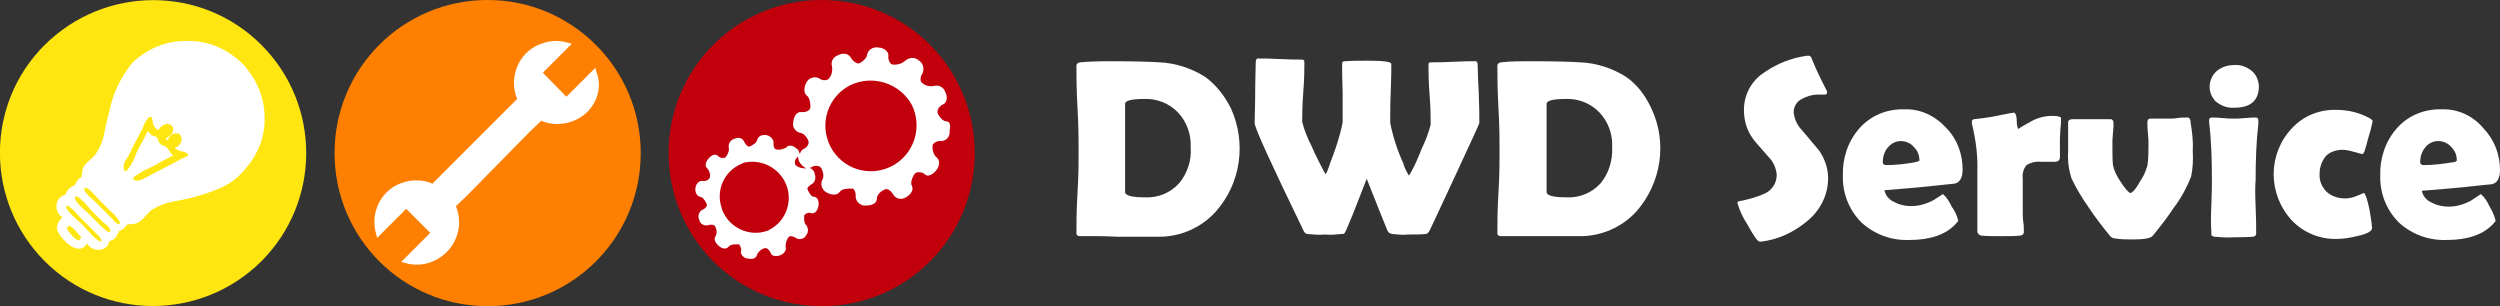 <?xml version="1.0" encoding="utf-8"?>
<!-- Generator: Adobe Illustrator 25.3.0, SVG Export Plug-In . SVG Version: 6.00 Build 0)  -->
<svg version="1.1" id="Laag_1" xmlns="http://www.w3.org/2000/svg" xmlns:xlink="http://www.w3.org/1999/xlink" x="0px" y="0px"
	 viewBox="0 0 457.3 56" style="enable-background:new 0 0 457.3 56;" xml:space="preserve">
<rect x="0" y="0" width="457.3" height="56" fill="#333333" stroke="none"/>
<style type="text/css">
	.st0{fill:#FFFFFF;}
	.st1{fill:#FFE610;}
	.st2{fill:#C2000B;}
	.st3{fill:#FF8000;}
</style>
<g id="Group_198">
	<g id="brand-dwd">
		<circle class="st0" cx="89.2" cy="28" r="26.7"/>
		<circle class="st0" cx="150.5" cy="28" r="26.7"/>
		<circle class="st0" cx="28" cy="28" r="26.7"/>
		<path id="Path_101" class="st1" d="M20.3,38.7l-0.8-0.8l-1.1-1.1c-0.2-0.2-0.4-0.4-0.6-0.6s-0.6-0.7-0.9-1c-0.7-0.7-1.2-1-1.4-0.8
			c0,0-0.1,0.1-0.1,0.2c0,0.2,0.2,0.7,1.1,1.5c0.4,0.3,0.8,0.7,1.1,1s0.5,0.5,0.7,0.7l1.9,1.9c0.1,0.1,0.3,0.3,0.4,0.4
			c0.1,0.1,0.2,0.3,0.3,0.4c0.4,0.3,0.6,0.5,0.8,0.5s0.3-0.3,0.2-0.4C21.4,39.7,20.9,39.2,20.3,38.7z"/>
		<path id="Path_102" class="st1" d="M19,40.8c-0.2-0.2-0.4-0.4-0.6-0.6l-1.7-1.7c-0.2-0.2-0.4-0.5-0.6-0.7s-0.5-0.6-0.8-0.9
			c-1.1-1.1-1.4-1-1.5-0.9c0,0-0.1,0.1-0.1,0.2c0,0.2,0.1,0.6,1,1.5c0.3,0.3,0.7,0.7,1.1,1c0.2,0.2,0.4,0.4,0.6,0.6l1,1l0.8,0.8
			c0.5,0.5,1.1,1,1.7,1.4c0.2-0.1,0.3-0.2,0.3-0.3c0-0.3-0.5-0.8-0.6-1C19.4,41.1,19.2,40.9,19,40.8z"/>
		<path id="Path_103" class="st1" d="M17.3,42.4c-0.2-0.2-0.4-0.4-0.6-0.6L15,40.1c-0.2-0.2-0.4-0.4-0.6-0.6s-0.5-0.6-0.8-0.9
			c-0.8-0.8-1.2-1-1.4-1c-0.1,0-0.1,0-0.1,0.1c0,0-0.2,0.4,1.1,1.7c0.4,0.3,0.7,0.7,1.1,1s0.5,0.5,0.7,0.6c0.3,0.3,0.6,0.7,0.9,1
			s0.6,0.6,0.8,0.9c0.5,0.5,1,1,1.7,1.3c0.1-0.1,0.2-0.2,0.2-0.2s-0.2-0.5-0.6-0.9C17.7,42.8,17.5,42.6,17.3,42.4z"/>
		<path id="Path_104" class="st1" d="M14.5,43c-0.2-0.2-0.3-0.4-0.5-0.6s-0.3-0.4-0.5-0.5c-0.2-0.3-0.5-0.5-0.8-0.6
			c-0.2,0.1-0.4,0.3-0.5,0.5c0.3,0.5,0.6,0.9,1,1.3c0.3,0.4,0.8,0.7,1.2,0.9c0.3-0.3,0.5-0.5,0.4-0.7C14.7,43.2,14.6,43.1,14.5,43z"
			/>
		<path id="Path_105" class="st1" d="M47.8,8.2C36.9-2.7,19.2-2.7,8.2,8.2s-10.9,28.7,0,39.6s28.6,10.9,39.6,0l0,0
			C58.7,36.9,58.8,19.2,47.8,8.2L47.8,8.2z M39.3,34.8c-2,0.8-4.1,1.4-6.2,1.8l-1.6,0.3c-1.4,0.3-2.7,0.8-3.9,1.6
			c-0.3,0.3-0.6,0.6-0.9,0.9c-0.4,0.5-0.9,1-1.4,1.3C24.9,40.9,24.5,41,24,41c-0.3,0-0.6,0-0.8,0.1c-0.3,0.6-0.9,1-1.5,1.2
			c0,0.3-0.2,0.6-0.4,0.9C21,43.7,20.6,44,20,44.1c-0.1,0.7-0.6,1.3-1.3,1.5c-0.9,0.3-1.9,0-2.5-0.7c-0.1-0.1-0.2-0.2-0.3-0.4
			l-0.1,0.2c-0.2,0.3-0.5,0.6-0.8,0.7c-1,0.4-2.4-0.5-3.3-1.5c-0.6-0.6-1.1-1.3-1.3-2.1c0-0.7,0.3-1.3,0.8-1.8l0.2-0.2
			c-0.1-0.1-0.2-0.2-0.3-0.3c-0.7-0.6-0.9-1.5-0.7-2.4c0.2-0.7,0.8-1.3,1.6-1.5c0.2-0.8,0.9-1.5,1.7-1.7c0.2-0.7,0.6-1.2,1.2-1.5
			c0-0.2,0-0.3,0.1-0.5c0-0.5,0.1-1,0.3-1.4c0.3-0.5,0.8-0.9,1.2-1.3c0.4-0.3,0.7-0.6,1-1c0.8-1.2,1.4-2.6,1.6-4
			c0.1-0.5,0.2-1,0.3-1.4c0.2-1,0.5-2,0.7-2.8c0.6-3.1,2.1-6,4.1-8.5c2.6-2.5,6-4,9.6-4c3.9-0.2,7.6,1.3,10.4,4
			c0.3,0.3,0.6,0.6,0.9,1c2.1,2.5,3.3,5.7,3.3,9c0.1,3.3-1.1,6.5-3.2,9C43.6,32.6,41.6,34,39.3,34.8z"/>
		<path id="Path_106" class="st1" d="M34.4,28.2c-0.3-0.3-0.7-0.4-1.1-0.5c-0.4-0.1-0.8-0.2-1.2-0.5c0,0-0.1-0.1-0.1-0.2h0.1
			c0.2-0.1,0.5-0.2,0.6-0.4c0.6-0.5,0.7-1.4,0.2-2c-0.4-0.3-1-0.3-1.4,0c-0.4,0.2-0.7,0.6-0.8,1.1c-0.1-0.1-0.3-0.3-0.4-0.4
			c0.5-0.2,1-0.6,1.3-1.1c0.1-0.3,0.1-0.7,0-1c-0.3-0.4-0.8-0.6-1.3-0.5c-0.6,0.2-1.1,0.6-1.3,1.1c-0.2-0.1-0.3-0.2-0.5-0.3
			c-0.4-0.4-0.6-1-0.6-1.5l-0.1-0.4c0-0.1-0.1-0.2-0.2-0.2s-0.2,0-0.3,0c-0.5,0.5-0.9,1.1-1.1,1.8c-0.1,0.2-0.1,0.4-0.3,0.6
			c-0.4,0.8-0.8,1.5-1.2,2.3s-0.8,1.6-1.2,2.4c-0.1,0.2-0.2,0.3-0.3,0.5c-0.5,0.6-0.7,1.3-0.5,2.1c0,0.1,0.1,0.2,0.2,0.2
			s0.2,0,0.3-0.1c0.7-0.8,1.2-1.7,1.6-2.8c0.1-0.4,0.3-0.7,0.5-1.1l0.9-1.7c0.3-0.6,0.6-1.1,0.9-1.7V24c0.1,0.2,0.3,0.4,0.5,0.6
			s0.4,0.3,0.6,0.3c0.2,0.1,0.3,0.1,0.5,0.2c0.1,0.1,0.2,0.3,0.2,0.5c0.1,0.3,0.2,0.5,0.4,0.7c0.2,0.2,0.4,0.3,0.7,0.4
			c0.2,0,0.3,0.1,0.4,0.2c0.2,0.2,0.4,0.4,0.5,0.6c0.2,0.2,0.3,0.5,0.5,0.7l0.3,0.2l-1.5,0.8c-0.6,0.3-1.2,0.6-1.8,1
			c-0.4,0.2-0.7,0.3-1,0.5c-1,0.4-2,1-2.9,1.7c-0.1,0.1-0.2,0.3-0.1,0.4l0,0l0,0l0.1,0.1c0.7,0.4,1.6-0.1,2.3-0.5l0.4-0.2
			c0.9-0.5,1.9-1,2.9-1.5c1.3-0.7,2.7-1.5,4.1-2.1C34.4,28.5,34.4,28.3,34.4,28.2C34.5,28.4,34.5,28.4,34.4,28.2L34.4,28.2z"/>
		<path id="Path_108" class="st2" d="M135.8,29.9c-3.4,1.3-5,5.1-3.7,8.4l0,0c0,0,0,0,0,0.1c1.3,3.3,5,5,8.3,3.8l0,0l0,0
			c0.1,0,0.1,0,0.2-0.1c3.3-1.6,4.6-5.6,3-8.8c-1.4-2.8-4.6-4.3-7.7-3.5C135.9,29.8,135.9,29.8,135.8,29.9L135.8,29.9z"/>
		<path id="Path_109" class="st2" d="M155.5,15.6c-4.1,2.1-5.7,7.1-3.6,11.2c2.1,4.1,7.1,5.7,11.2,3.6c4.1-2.1,5.7-7.1,3.7-11.2l0,0
			C164.6,15.2,159.6,13.6,155.5,15.6z"/>
		<path id="Path_110" class="st2" d="M146.2,29.6c-0.1-0.3-0.2-0.7-0.3-1l-0.1,0.2c-0.4,0.4-0.5,0.9-0.3,1.4
			c0.5,0.4,1.1,0.6,1.8,0.6c0.1,0,0.1,0,0.2,0C147,30.6,146.5,30.1,146.2,29.6z"/>
		<path id="Path_111" class="st2" d="M150.3,0c-15.5,0-28,12.5-28,28s12.5,28,28,28s28-12.5,28-28l0,0C178.3,12.5,165.8,0,150.3,0z
			 M173.7,24c0.1,0.9-0.5,1.7-1.4,1.8l0,0h-0.1c-0.6-0.1-1.3,0.2-1.6,0.7c-0.1,0.8,0.1,1.6,0.6,2.2c0.7,0.4,0.8,1.5,0.1,2.4
			s-1.6,1.3-2.1,0.8s-1.5-0.5-1.8-0.2s-1,1.6-0.6,2.3s-0.2,1.6-1.1,2.1c-0.8,0.5-1.8,0.3-2.3-0.5l0,0c-0.4-0.7-1-1.1-1.4-1
			s-1.6,0.8-1.6,1.7s-0.9,1.3-2,1.3c-0.9,0.1-1.8-0.6-1.9-1.6c0.1-0.7-0.2-1.5-0.6-1.5s-1.8-0.1-2.3,0.6s-1.5,0.6-2.4,0.1
			c-0.8-0.4-1.2-1.4-0.8-2.3c0.5-0.6,0-2-0.3-2.3s-1.1-0.4-1.7,0c-0.1,0.1-0.3,0.1-0.4,0.1c0.5,0.1,0.9,0.5,1,1
			c0.3,0.8,0.1,1.6-0.4,1.9s-1,0.7-0.9,1s0.6,1.4,1.2,1.4s1,0.8,0.8,1.7s-0.6,1.4-1.3,1.3c-0.5-0.2-1,0-1.3,0.4
			c0,0.3-0.1,1.5,0.4,1.8c0.4,0.6,0.4,1.4-0.1,1.9c-0.3,0.6-1.1,0.8-1.7,0.5l0,0c-0.5-0.4-1.1-0.5-1.4-0.3c-0.4,0.5-0.6,1.1-0.6,1.8
			c0.2,0.6-0.2,1.3-1,1.6s-1.6,0.1-1.7-0.4c-0.3-0.6-0.7-1-1.1-0.9c-0.6,0.1-1.1,0.6-1.4,1.1c-0.1,0.7-0.8,1-1.6,0.8
			c-0.7,0-1.3-0.5-1.4-1.2c0.2-0.5,0-1-0.3-1.4c-0.4,0-1.5-0.1-1.9,0.4s-1.1,0.5-1.8-0.1s-1-1.3-0.6-1.8c0.3-0.6,0.2-1.3-0.1-1.8
			c-0.1-0.3-0.8-0.4-1.3-0.2c-0.7,0.2-1.5-0.3-1.6-1c-0.3-0.6-0.1-1.4,0.5-1.8c0.6-0.2,1-0.7,0.9-1s-0.6-1.3-1.2-1.4s-1-0.8-0.9-1.6
			s0.7-1.4,1.3-1.3c0.5,0.1,1-0.1,1.3-0.5c0.2-0.6,0-1.3-0.4-1.8c-0.5-0.3-0.4-1.1,0.2-1.8s1.3-0.9,1.7-0.5s0.9,0.5,1.4,0.3
			c0.2-0.2,0.8-1.2,0.6-1.8c-0.1-0.7,0.3-1.4,1-1.6c0.8-0.4,1.6-0.1,1.8,0.5c0.3,0.6,0.7,1,1,0.9s1.3-0.6,1.4-1.2s0.8-1,1.6-0.9
			c0.7,0.1,1.3,0.6,1.4,1.3c-0.1,0.6,0.1,1.2,0.4,1.3c0.6,0.2,1.3,0,1.9-0.3c0.3-0.5,1.2-0.5,1.8,0.1c0.4,0.2,0.6,0.6,0.7,1.1
			c0.1-0.4,0.3-0.7,0.6-0.9c0.7-0.3,1.1-0.9,1-1.4s-0.8-1.6-1.6-1.6c-0.9-0.3-1.4-1.1-1.2-2c0.1-1.1,0.7-1.9,1.5-1.8
			s1.5-0.3,1.6-0.7s0-1.9-0.6-2.3s-0.6-1.5-0.1-2.4c0.4-0.8,1.4-1.2,2.3-0.8c0.5,0.4,1.1,0.5,1.7,0.2c0.6-0.6,0.8-1.4,0.7-2.3
			c-0.3-0.9,0.2-1.8,1.1-2.1c0.9-0.5,1.9-0.3,2.3,0.4s1,1.1,1.4,1.1s1.6-0.9,1.6-1.6c0.2-0.9,1.1-1.5,2.1-1.3c1,0,1.9,0.8,1.8,1.5
			s0.3,1.5,0.7,1.6c0.9,0.1,1.7-0.1,2.4-0.7c0.7-0.6,1.7-0.7,2.4-0.1c0.8,0.5,1.1,1.4,0.8,2.3c-0.4,0.6-0.6,1.4-0.2,1.8
			c0.6,0.6,1.5,0.8,2.3,0.6c0.9-0.2,1.7,0.3,2,1.1c0.5,1,0.3,2-0.4,2.3s-1.1,1-1,1.5s0.9,1.6,1.6,1.6S173.9,22.9,173.7,24L173.7,24z
			"/>
		<path id="Path_113" class="st3" d="M89.2,0c-15.5,0-28,12.5-28,28s12.5,28,28,28s28-12.5,28-28S104.6,0,89.2,0z M107.4,20.5
			c-2.2,2.1-5.5,2.8-8.4,1.6l-2.1,2L85.5,35.7l-2.1,2c1.6,3.9-0.2,8.4-4.2,10.1c-1.6,0.7-3.4,0.8-5.1,0.3l-0.7-0.2l5.3-5.3l-4.4-4.4
			L69,43.5l-0.2-0.7c-1.2-4.1,1.1-8.4,5.2-9.5c1.7-0.5,3.5-0.4,5.1,0.3l2-2l11.5-11.5l2-2c-1.6-3.9,0.2-8.4,4.1-10h0.1l0,0
			c1.6-0.7,3.4-0.8,5-0.3l0.8,0.2l-5.3,5.3l4.3,4.4l5.3-5.3l0.2,0.8C110.1,15.7,109.4,18.5,107.4,20.5z"/>
	</g>
	<g id="dwdservice-1">
		<path id="Path_159" class="st0" d="M220.5,14.1c-2.5-1.6-5.5-2.6-8.5-2.7c-1.4-0.1-4.4-0.2-9.1-0.2c-2.5,0-4.2,0.1-5.3,0.2
			c-0.4,0-0.7,0.3-0.7,0.6c0,1.7,0,4.3,0.2,7.8s0.2,6.1,0.2,7.9s0,4.2-0.2,7.5s-0.2,5.9-0.2,7.5c0,0.3,0.2,0.5,0.7,0.5
			c0.8,0,1.9,0,3.4,0s2.6,0.1,3.4,0.1c4,0,6.4,0,7.3,0c4.1,0.1,8-1.6,10.7-4.6c4.6-5.2,5.6-12.5,2.8-18.8
			C224,17.5,222.5,15.6,220.5,14.1z M215.7,33.5c-1.6,1.8-3.9,2.7-6.2,2.6c-2.4,0-3.7-0.3-3.7-1c0-0.9,0-2.2,0-4s0-3.1,0-4
			s0-2.2,0-4s0-3.1,0-4.1c0-0.6,1.2-0.9,3.5-0.9c2.3-0.1,4.6,0.8,6.2,2.5c1.6,1.7,2.4,4,2.3,6.3C218,29.3,217.2,31.7,215.7,33.5
			L215.7,33.5z"/>
		<path id="Path_160" class="st0" d="M270.3,12.1c0-0.6-0.1-0.9-0.4-0.9c-0.9,0-2.2,0-4,0.1s-3.1,0.1-4.1,0.1
			c-0.4,0-0.5,0.1-0.5,0.4c0,1.2,0,3,0.2,5.5s0.2,4.3,0.2,5.5c-0.4,1.5-0.9,2.9-1.6,4.3c-0.6,1.5-1.2,3-2,4.4
			c-0.2,0.4-0.4,0.6-0.4,0.6c-0.4-0.7-0.8-1.4-1-2.2c-1.1-2.4-1.9-4.9-2.4-7.4v-1.2c0-1.1,0-2.6,0.1-4.8s0.1-3.7,0.1-4.8
			c0-0.4-1.4-0.6-4.4-0.6c-1.3,0-2.7,0-4,0.1c-0.2,0-0.3,0-0.5,0.1c-0.1,0.2-0.1,0.4-0.1,0.5c0,0.4,0,2.2,0.1,5.3c0,2.2,0,3.9,0,5.3
			c-0.5,2.5-1.3,4.9-2.2,7.2c-0.5,1.5-0.8,2.2-0.9,2.2s-0.2-0.2-0.4-0.6c-0.4-0.8-1.2-2.2-2.2-4.5c-0.7-1.4-1.3-2.8-1.7-4.4
			c0-1.2,0-3,0.2-5.5s0.2-4.3,0.2-5.5c0-0.3-0.2-0.4-0.5-0.4c-0.9,0-2.2,0-4-0.1s-3.1-0.1-4-0.1c-0.3,0-0.4,0.3-0.4,0.8
			c0,1.2-0.1,3-0.1,5.5s-0.1,4.2-0.1,5.5c0,0.9,3,7.4,8.9,19.6c0.1,0.3,0.3,0.6,0.7,0.7c1.1,0.1,2.2,0.2,3.3,0.1c1,0.1,2,0,3-0.1
			c0.2,0,0.4,0,0.5-0.1s0.2-0.3,0.3-0.5c0.6-1.4,1-2.4,1.3-3.1l2.5-6.4l2.5,6.3c0.8,2,1.2,3,1.3,3.2s0.2,0.3,0.3,0.4
			c0.2,0.1,0.3,0.1,0.5,0.2c1,0.1,2,0.2,3,0.1c1.1,0,2.2,0,3.2-0.1c0.2,0,0.3-0.1,0.4-0.2c0.1-0.1,0.2-0.3,0.3-0.4
			c0.4-0.8,2-4.3,4.9-10.5s4.2-9.1,4.2-9.2c0-1.2,0-3-0.1-5.3S270.3,13.3,270.3,12.1z"/>
		<path id="Path_161" class="st0" d="M297.5,14.1c-2.5-1.6-5.5-2.6-8.5-2.7c-1.4-0.1-4.4-0.2-9.1-0.2c-1.8,0-3.6,0-5.3,0.2
			c-0.4,0-0.7,0.3-0.7,0.6c0,1.7,0,4.3,0.2,7.8s0.2,6.1,0.2,7.9s0,4.2-0.2,7.5s-0.2,5.9-0.2,7.5c0,0.3,0.2,0.5,0.7,0.5
			c0.8,0,1.9,0,3.4,0s2.6,0,3.4,0c4,0,6.4,0,7.3,0c4.1,0.1,8-1.6,10.7-4.6c4.5-5.2,5.6-12.5,2.7-18.7
			C301,17.5,299.5,15.5,297.5,14.1z M292.8,33.5c-1.6,1.8-3.9,2.7-6.2,2.6c-2.4,0-3.7-0.3-3.7-1c0-0.9,0-2.2,0-4s0-3.1,0-4
			s0-2.2,0-4s0-3.1,0-4.1c0-0.6,1.2-0.9,3.5-0.9c2.3-0.1,4.6,0.8,6.2,2.5s2.4,4,2.3,6.3C295,29.3,294.3,31.7,292.8,33.5L292.8,33.5z
			"/>
		<path id="Path_162" class="st0" d="M329.7,23.9c-0.9-0.9-1.5-2.1-1.6-3.4c0-1,0.6-2,1.5-2.4c0.9-0.5,1.9-0.8,2.9-0.8
			c0.2,0,0.4,0,0.7,0c0.2,0,0.4,0,0.6,0s0.4-0.1,0.4-0.3l0,0v-0.1c0-0.1,0-0.1,0-0.2c-1.5-2.9-2.4-4.9-2.8-6
			c-0.1-0.3-0.3-0.5-0.5-0.5h-0.4c-2.8,0.4-5.4,1.4-7.7,3c-2.4,1.5-3.8,4.1-3.8,6.9c0,1.9,0.5,3.7,1.6,5.2c0.1,0.2,1.1,1.4,2.9,3.4
			c0.9,0.9,1.4,2.1,1.5,3.3c0,1.5-0.9,2.9-2.4,3.5c-1.4,0.6-2.9,1-4.4,1.3c-0.2,0-0.4,0.1-0.4,0.3c0.4,1.4,1,2.7,1.8,3.9
			c1.2,2.2,1.9,3.2,2.3,3.2h0.3c3.1-0.4,5.9-1.7,8.3-3.7c2.4-1.9,3.9-4.8,3.9-7.9c0-1.8-0.6-3.5-1.6-5L329.7,23.9z"/>
		<path id="Path_163" class="st0" d="M348.4,20c-3.2-0.1-6.2,1.1-8.3,3.5c-2.1,2.4-3.1,5.5-3,8.6c-0.1,3.2,1.1,6.3,3.4,8.6
			c2.4,2.2,5.5,3.3,8.7,3.2c3.9,0,6.8-1,8.6-3c0.2-0.3,0.4-0.4,0.4-0.5c-0.2-0.9-0.6-1.8-1.2-2.6c-0.4-0.9-0.9-1.7-1.6-2.3l-1.7,1.1
			c-1.3,0.7-2.7,1.1-4.1,1.1c-1,0-2.1-0.2-3-0.7c-1-0.4-1.7-1.2-1.9-2.2c3.6-0.3,6.2-0.5,8-0.7c3-0.3,4.5-0.5,4.8-0.5
			c1-0.2,1.5-1.1,1.5-2.6c0-2.8-1-5.6-3-7.6C354,21.2,351.3,19.9,348.4,20z M350.2,29.7c-1.7,0.3-3.5,0.5-5.2,0.5
			c-0.3,0-0.6-0.2-0.6-0.5l0,0v-0.1c0-0.9,0.3-1.9,0.9-2.6s1.4-1.2,2.4-1.2c0.9,0,1.8,0.4,2.4,1.1c0.7,0.7,1,1.5,1,2.5
			C350.9,29.5,350.6,29.6,350.2,29.7L350.2,29.7z"/>
		<path id="Path_164" class="st0" d="M375.4,21.2c-1.5,0-2.9,0.4-4.2,1.2c-1.5,0.8-2.1,1.2-1.9,1.2c-0.2,0-0.4-0.5-0.4-1.5
			s-0.3-1.5-0.5-1.5c-0.1,0-1.3,0.2-3.7,0.7c-1.6,0.3-2.8,0.4-3.6,0.5c-0.2,0-0.4,0.2-0.4,0.4c0,0.1,0,0.2,0,0.4
			c0.7,2.9,1.1,5.8,1,8.8v10.9c0,0.4,0.3,0.7,0.7,0.8h0.1c1.1,0.1,2.3,0.1,3.5,0.1c1.5,0,2.6,0,3.4-0.1c0.5,0,0.8-0.3,0.8-0.6
			c0-0.7,0-1.3-0.1-1.9c-0.1-0.7-0.1-1.3-0.1-2s0-1.6,0-3s0-2.3,0-3c-0.1-0.8,0.1-1.7,0.7-2.4c0.8-0.5,1.7-0.7,2.6-0.6
			c0.3,0,0.7,0,1.2,0s1,0,1.3,0c0.7,0,1-0.3,1-0.9c0-0.3,0-0.9,0-1.8v-1.6c0-0.6,0.1-1.2,0.1-1.9c0.1-0.6,0.1-1.2,0.1-1.9
			C376.7,21.3,376.3,21.2,375.4,21.2z"/>
		<path id="Path_165" class="st0" d="M399.9,21.5c-0.5,0-1.1,0-1.6,0.1c-0.6,0.1-1.1,0.1-1.7,0.1h-3.3c-0.3,0-0.5,0.2-0.5,0.7
			s0,1.1,0.1,2s0.1,1.5,0.1,2c0,1.3,0,2.6-0.2,3.9c-0.3,1-0.7,2-1.3,2.8c-0.8,1.5-1.5,2.2-1.8,2.2s-1-0.8-1.9-2.2
			c-0.6-0.9-1.1-1.9-1.3-2.9c-0.1-1-0.1-2.3-0.1-3.9c0-0.4,0-1.1,0.1-1.9s0.1-1.5,0.1-1.9s-0.2-0.7-0.5-0.7c-0.8,0-1.9,0-3.5,0
			s-2.7,0-3.5,0c-0.5,0-0.8,0.2-0.8,0.6v5.4c-0.1,1.6,0.1,3.2,0.6,4.8c0.9,1.9,2,3.7,3.2,5.4c1.2,1.8,2.5,3.5,3.9,5.2
			c0.2,0.2,0.5,0.4,0.8,0.4c1.1,0.2,2.3,0.2,3.4,0.2c2,0,3.2-0.2,3.6-0.7c1.4-1.7,2.7-3.4,3.9-5.2c1.3-1.7,2.3-3.6,3.1-5.6
			c0.3-1.5,0.4-3,0.3-4.6c0.1-1.8-0.1-3.5-0.4-5.3C400.7,21.7,400.4,21.4,399.9,21.5L399.9,21.5L399.9,21.5z"/>
		<path id="Path_166" class="st0" d="M411.8,12.9c-0.9-0.7-2-1.1-3.1-1c-1.1,0-2.2,0.3-3.1,1c-1.6,1.3-1.9,3.7-0.6,5.3l0,0l0,0
			c0.1,0.2,0.3,0.4,0.5,0.5c0.9,0.7,2,1.1,3.2,1c3,0,4.5-1.3,4.5-4C413.1,14.6,412.7,13.6,411.8,12.9z"/>
		<path id="Path_167" class="st0" d="M412.6,21.5c-0.4,0-1.1,0-2,0.1s-1.5,0.1-2,0.1s-1.1,0-2-0.1s-1.5-0.1-1.9-0.1
			s-0.6,0.1-0.6,0.4s0,0.3,0,0.5c0.4,3.4,0.5,6.9,0.5,10.3c0,1,0,2.6-0.1,4.8s-0.1,3.7,0,4.8c0,0.2,0,0.4,0,0.7
			c0.2,0.2,0.4,0.3,0.6,0.3c1.2,0.1,2.3,0.2,3.5,0.1c1.2,0,2.3,0,3.5-0.1c0.4,0,0.6-0.3,0.6-0.6c0-1.1,0-2.7-0.1-4.9s-0.1-3.8,0-4.9
			c0-3.4,0.1-6.9,0.5-10.3c0-0.1,0-0.3,0-0.4C413.1,21.6,412.9,21.5,412.6,21.5z"/>
		<path id="Path_168" class="st0" d="M428.5,27.4c0.7,0,1.5,0.2,2.2,0.4l1.4,0.4c0.1,0,0.3-0.2,0.4-0.5s0.4-1.2,0.8-2.8
			c0.3-0.9,0.5-1.8,0.7-2.7c0-0.2-0.2-0.4-0.6-0.6c-1.8-1-3.9-1.5-6-1.5c-3.1-0.1-6.1,1.1-8.2,3.4c-4.4,4.7-4.4,12,0,16.8
			c2.2,2.3,5.2,3.5,8.3,3.4c1.2,0,2.4-0.2,3.6-0.5c1.9-0.4,2.8-0.9,2.8-1.5c-0.1-1.2-0.3-2.4-0.5-3.5c-0.4-1.9-0.8-2.9-1-2.9
			l-1.2,0.5c-0.7,0.3-1.5,0.5-2.2,0.5c-1.3,0-2.5-0.4-3.4-1.2c-0.9-0.9-1.4-2.1-1.3-3.3c0-1.2,0.4-2.4,1.2-3.3
			C426.2,27.8,427.3,27.4,428.5,27.4z"/>
		<path id="Path_169" class="st0" d="M446.7,20c-3.2-0.1-6.2,1.1-8.3,3.5c-2.1,2.4-3.1,5.5-3,8.6c-0.1,3.2,1.1,6.3,3.4,8.6
			c2.4,2.2,5.5,3.3,8.7,3.2c3.9,0,6.8-1,8.6-3c0.2-0.3,0.4-0.4,0.4-0.5c-0.2-0.9-0.6-1.8-1.1-2.6c-0.4-0.9-0.9-1.7-1.6-2.3l-1.8,1.2
			c-1.3,0.7-2.7,1.1-4.1,1.1c-1,0-2.1-0.2-3-0.7c-1-0.4-1.7-1.2-1.9-2.2c3.6-0.3,6.2-0.5,8-0.7c3-0.3,4.5-0.5,4.8-0.5
			c1-0.2,1.5-1.1,1.5-2.6c0-2.8-1-5.5-3-7.6C452.4,21.2,449.6,19.9,446.7,20z M448.5,29.7c-1.7,0.3-3.5,0.5-5.2,0.5
			c-0.3,0-0.6-0.2-0.6-0.5l0,0v-0.1c0-0.9,0.3-1.9,0.9-2.6c0.6-0.8,1.5-1.2,2.4-1.2s1.8,0.4,2.4,1.1c0.7,0.7,1,1.5,1,2.5
			C449.2,29.6,448.9,29.7,448.5,29.7L448.5,29.7z"/>
	</g>
</g>
</svg>
